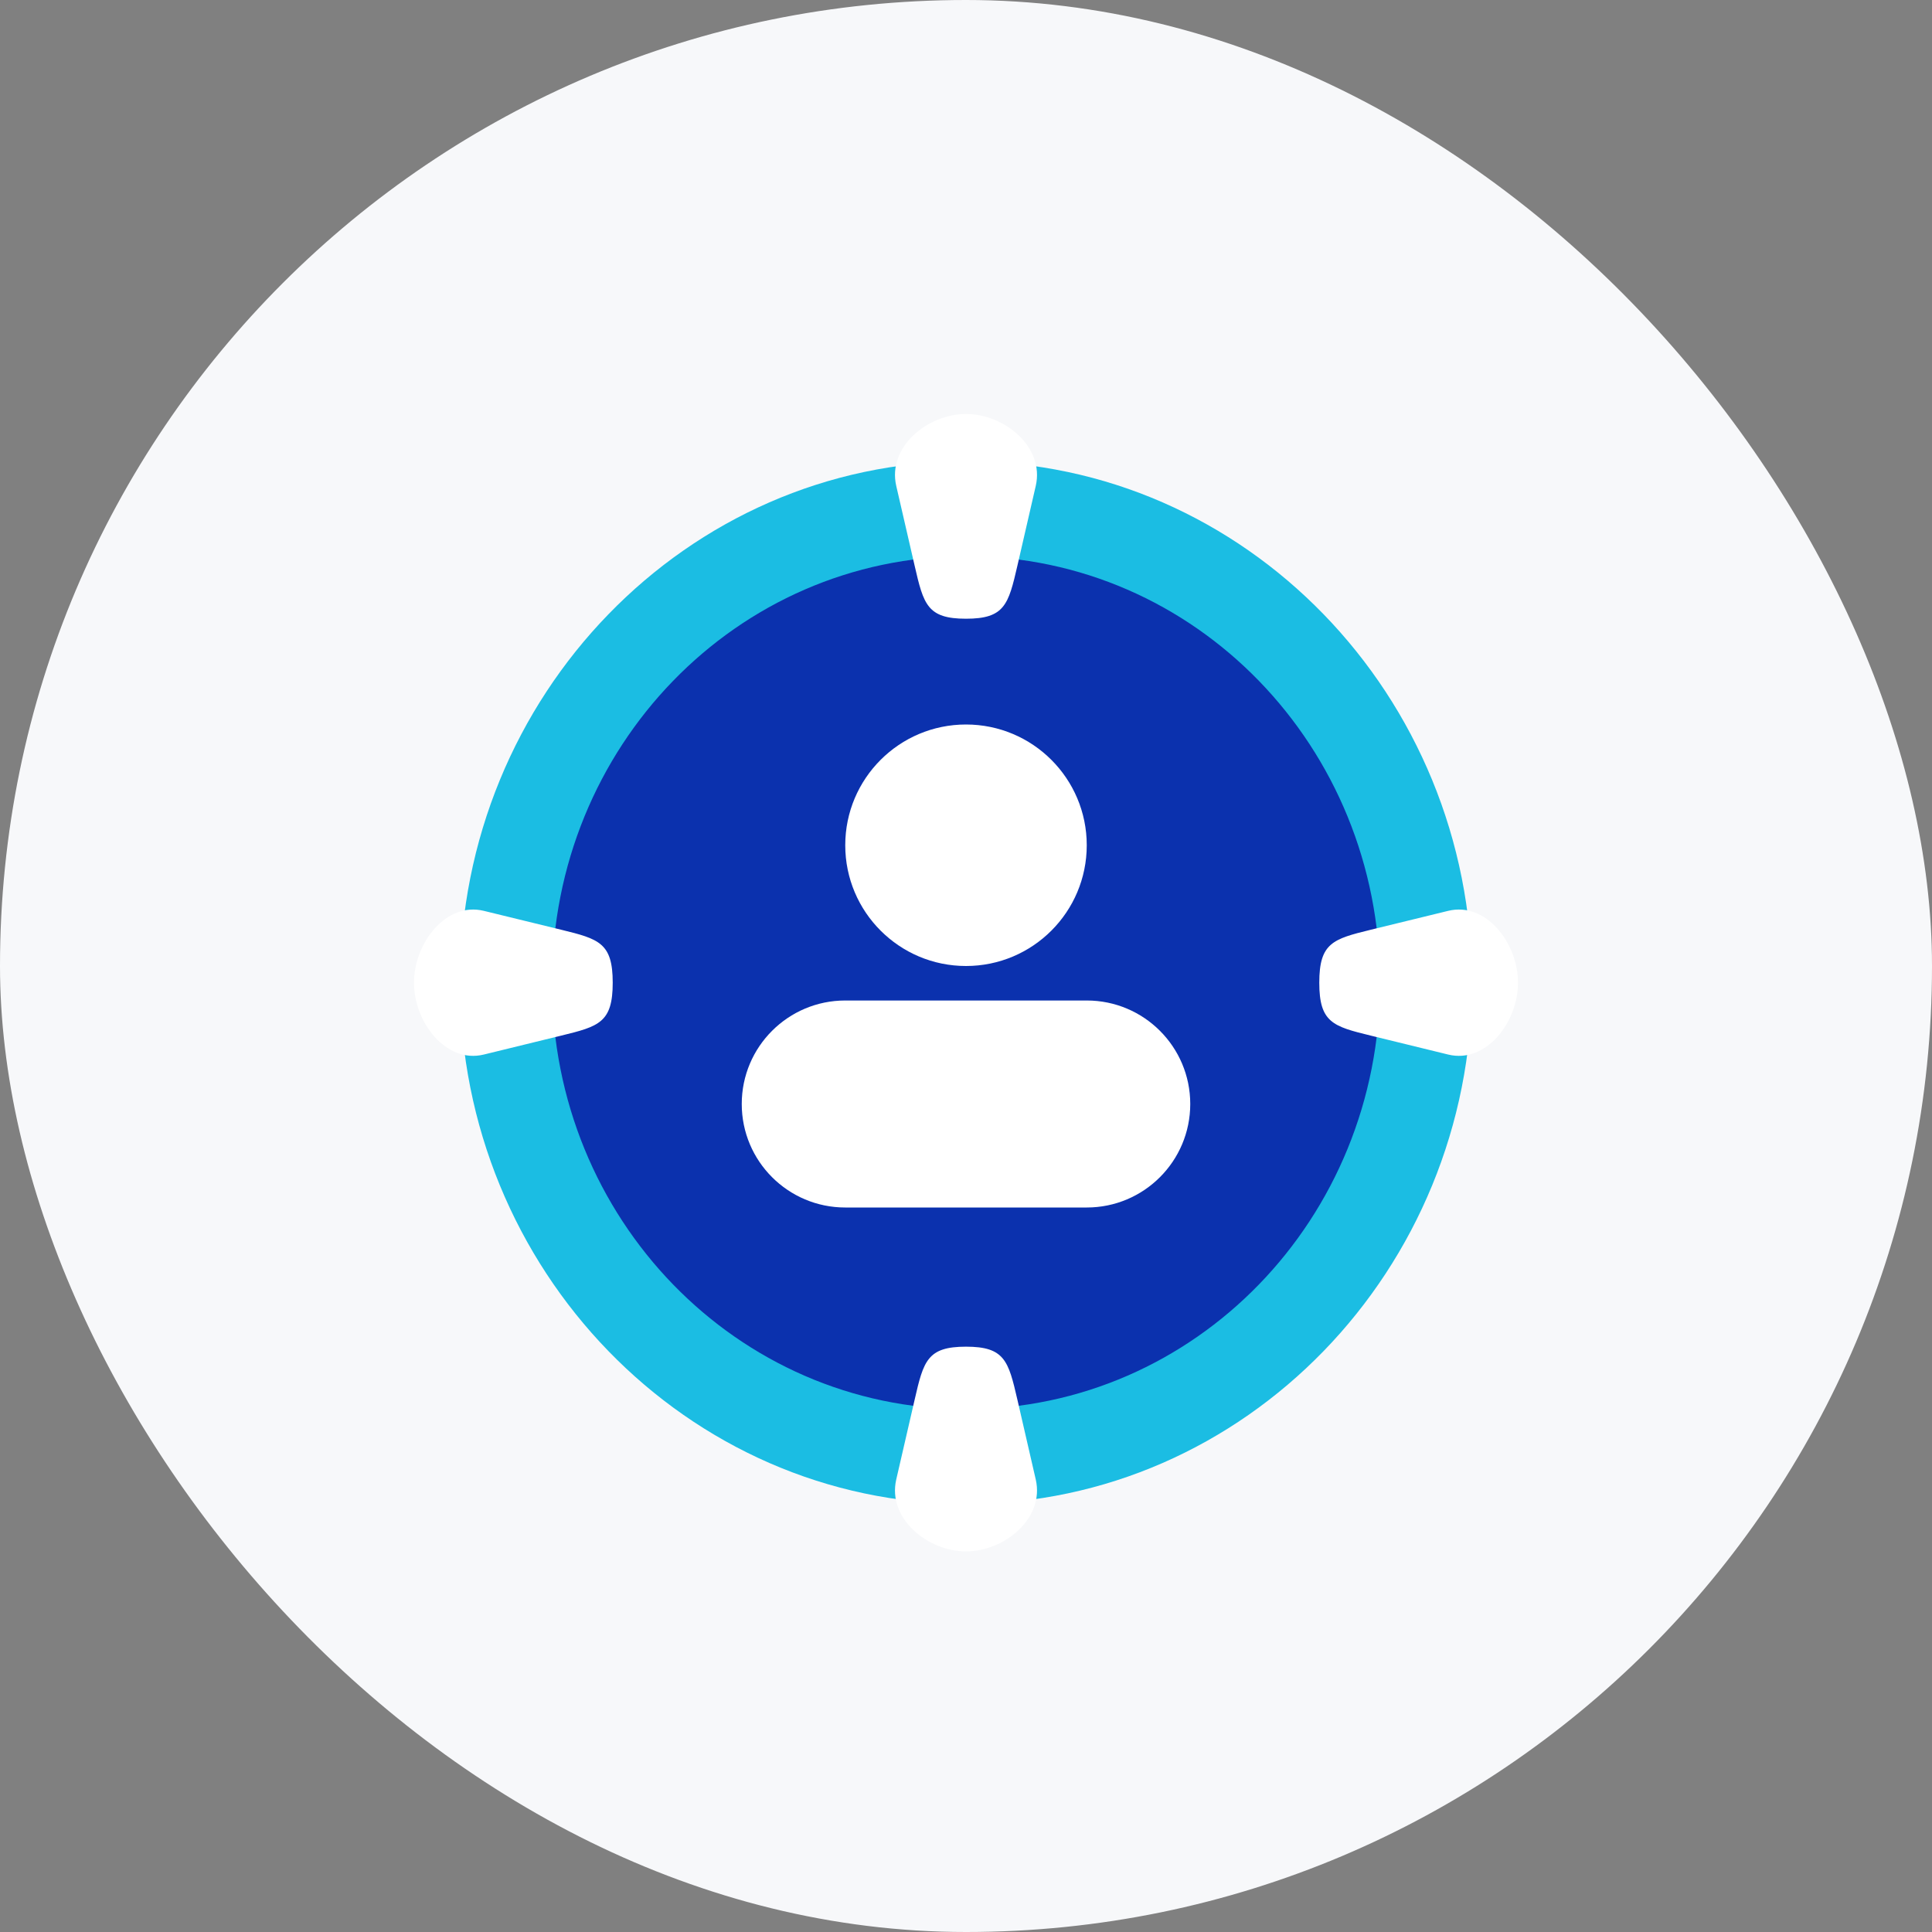 <svg width="56" height="56" viewBox="0 0 56 56" fill="none" xmlns="http://www.w3.org/2000/svg">
<rect x="0" y="0" width="56" height="56" fill="#808080" stroke="none"/>
<rect width="56" height="56" rx="28" fill="#F7F8FA"/>
<circle cx="28" cy="28" r="14" fill="#0B31AE"/>
<path d="M13.334 28.483C13.334 20.155 19.916 13.373 28 13.373C36.084 13.373 42.667 20.155 42.667 28.483C42.667 36.812 36.084 43.594 28 43.594C19.916 43.594 13.334 36.812 13.334 28.483ZM16.001 28.483C16.001 35.327 21.357 40.846 28 40.846C34.643 40.846 40 35.327 40 28.483C40 21.64 34.643 16.121 28 16.121C21.357 16.121 16.001 21.64 16.001 28.483Z" fill="#1BBDE3"/>
<path d="M28 12C29.12 12 30.28 12.96 30.022 14.083L29.489 16.4C29.23 17.523 29.12 17.934 28 17.934C26.88 17.934 26.77 17.523 26.512 16.4L25.978 14.083C25.72 12.96 26.88 12 28 12Z" fill="white"/>
<path d="M28 39.034C29.12 39.034 29.23 39.445 29.489 40.568L30.022 42.885C30.28 44.008 29.12 44.968 28 44.968C26.88 44.968 25.72 44.008 25.978 42.885L26.512 40.568C26.77 39.445 26.88 39.034 28 39.034Z" fill="white"/>
<path d="M44 28.484C44 29.638 43.068 30.833 41.978 30.567L39.729 30.017C38.639 29.751 38.24 29.638 38.24 28.484C38.24 27.33 38.639 27.217 39.729 26.95L41.978 26.401C43.068 26.135 44 27.33 44 28.484Z" fill="white"/>
<path d="M17.76 28.484C17.76 29.638 17.361 29.751 16.271 30.017L14.022 30.567C12.932 30.833 12 29.638 12 28.484C12 27.33 12.932 26.135 14.022 26.401L16.271 26.95C17.361 27.217 17.76 27.33 17.76 28.484Z" fill="white"/>
<path fill-rule="evenodd" clip-rule="evenodd" d="M28 28C29.933 28 31.5 26.433 31.5 24.5C31.5 22.567 29.933 21 28 21C26.067 21 24.5 22.567 24.5 24.5C24.5 26.433 26.067 28 28 28ZM24.5 29C22.843 29 21.5 30.343 21.5 32C21.5 33.657 22.843 35 24.5 35H31.5C33.157 35 34.5 33.657 34.5 32C34.5 30.343 33.157 29 31.5 29H24.5Z" fill="white"/>
</svg>
